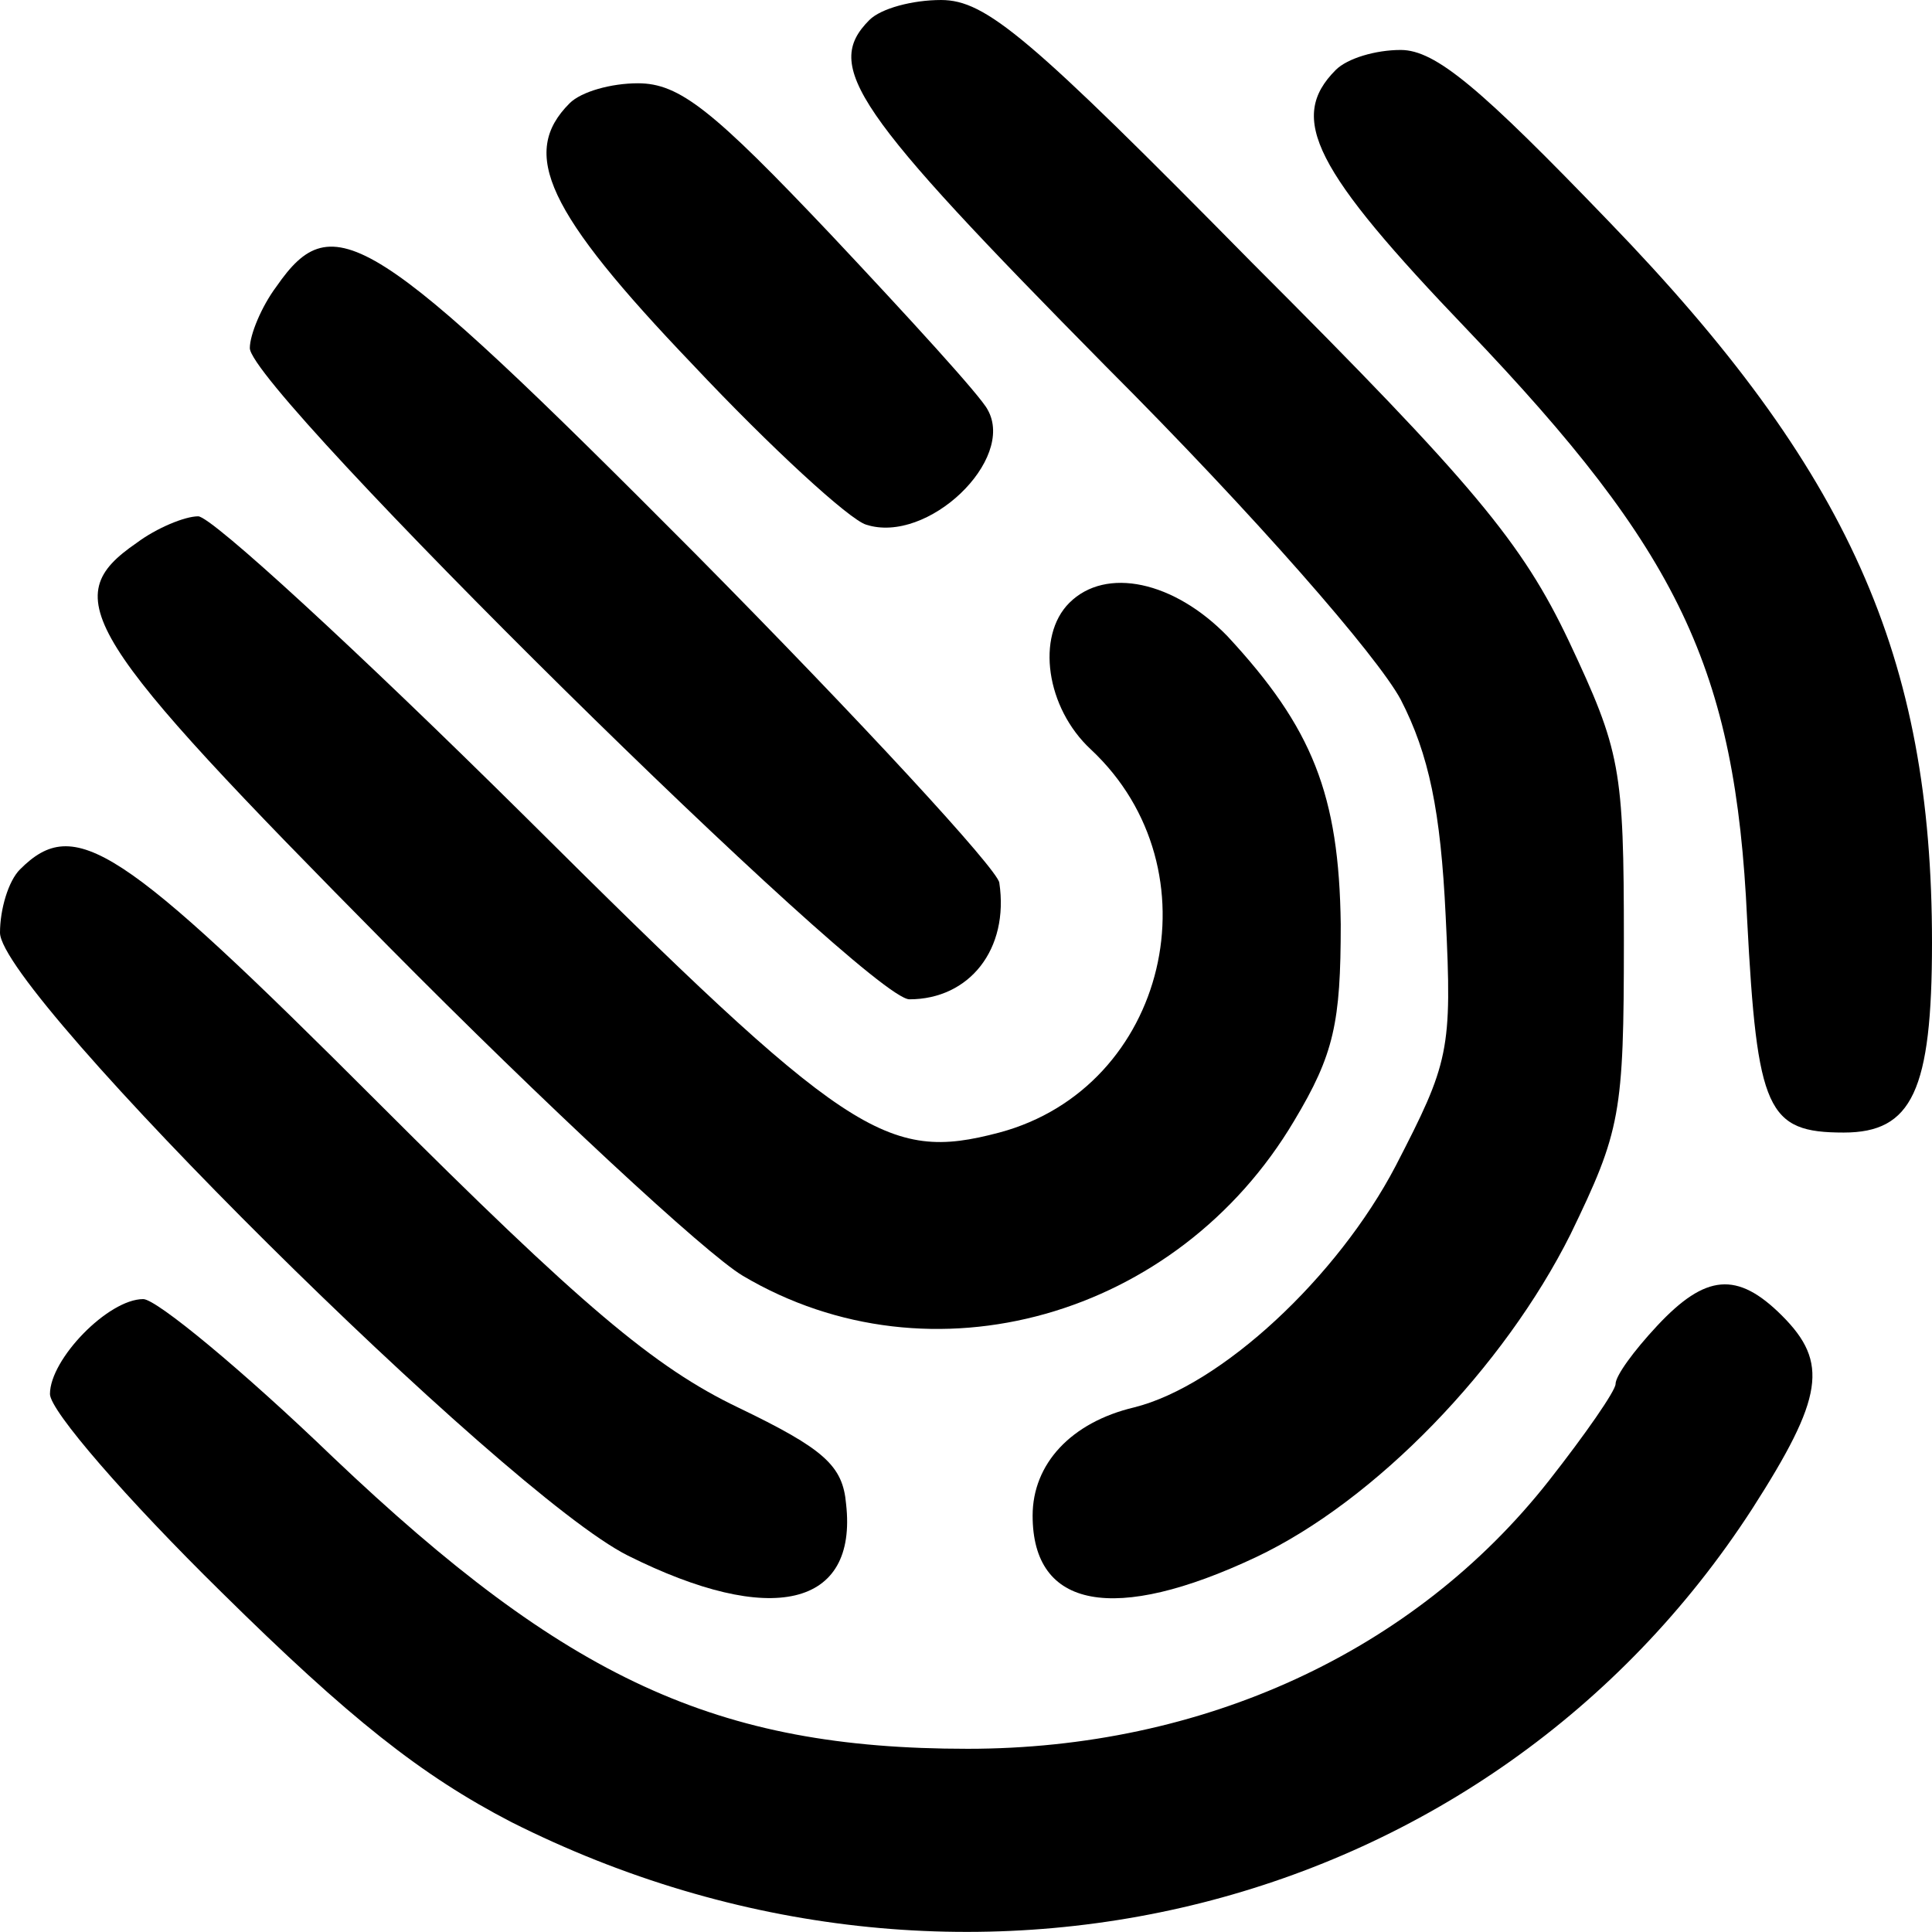 <?xml version="1.0" standalone="no"?>
<!DOCTYPE svg PUBLIC "-//W3C//DTD SVG 20010904//EN"
 "http://www.w3.org/TR/2001/REC-SVG-20010904/DTD/svg10.dtd">
<svg version="1.0" xmlns="http://www.w3.org/2000/svg"
 width="116pt" height="116pt" viewBox="0 0 116 116"
 preserveAspectRatio="xMidYMid meet">
<g transform="translate(0,116) scale(0.1,-0.1)"
fill="#000000" stroke="none">
<path d="M522 1148 c-28 -28 -9 -55 142 -208 90 -90 163 -174 177 -200 17 -33
24 -67 27 -130 4 -81 2 -88 -30 -150 -35 -67 -105 -132 -157 -145 -38 -9 -61
-34 -61 -65 0 -56 49 -65 134 -25 72 34 149 114 189 194 30 62 32 72 32 176 0
104 -2 114 -33 180 -28 59 -57 94 -190 227 -134 136 -160 158 -187 158 -17 0
-36 -5 -43 -12z"/>
<path d="M802 1118 c-29 -29 -13 -60 79 -156 127 -133 161 -203 168 -354 6
-115 12 -128 58 -128 41 0 53 25 53 114 0 172 -50 284 -194 433 -77 80 -104
103 -125 103 -15 0 -32 -5 -39 -12z"/>
<path d="M342 1098 c-30 -30 -14 -65 74 -157 47 -50 94 -93 104 -96 37 -12 90
39 73 69 -4 8 -47 55 -94 105 -71 75 -91 91 -116 91 -16 0 -34 -5 -41 -12z"/>
<path d="M166 988 c-9 -12 -16 -29 -16 -37 0 -25 371 -391 396 -391 36 0 60
30 54 70 -1 8 -83 97 -183 198 -194 195 -217 209 -251 160z"/>
<path d="M82 834 c-48 -33 -33 -56 151 -242 94 -95 191 -185 213 -198 113 -67
261 -25 331 93 24 40 28 59 28 118 -1 78 -17 118 -68 173 -32 33 -73 42 -95
20 -20 -20 -14 -63 13 -88 77 -72 46 -203 -55 -230 -68 -18 -91 -3 -285 190
-100 99 -188 180 -196 180 -8 0 -25 -7 -37 -16z"/>
<path d="M12 638 c-7 -7 -12 -24 -12 -38 0 -36 303 -337 377 -374 86 -43 138
-31 131 31 -2 23 -13 33 -65 58 -50 24 -94 61 -216 183 -155 155 -182 173
-215 140z"/>
<path d="M995 364 c-14 -15 -25 -30 -25 -35 0 -4 -18 -30 -40 -58 -81 -103
-208 -161 -349 -161 -151 0 -241 42 -381 175 -54 52 -106 95 -114 95 -21 0
-56 -36 -56 -57 0 -10 46 -63 103 -119 77 -76 120 -110 174 -138 270 -136 587
-56 745 188 43 67 46 88 18 116 -27 27 -46 25 -75 -6z"/>
</g>
</svg>
